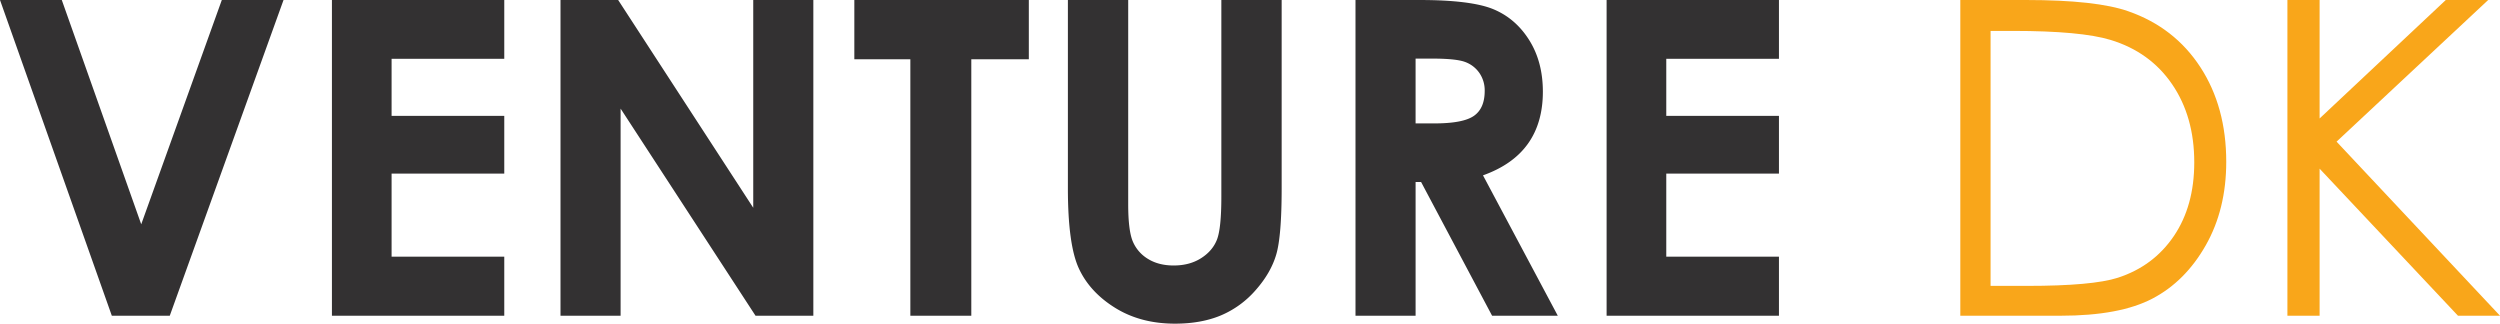 <svg xmlns="http://www.w3.org/2000/svg" width="2713.814" height="351.342" viewBox="0 0 2713.814 351.342">
  <g id="Group_78" data-name="Group 78" transform="translate(6793.965 -896)">
    <path id="Path_211" data-name="Path 211" d="M493.6,263.713V-79.009h71.06q76.885,0,111.6,12.348Q726.123-49.187,754.2-6.084T782.272,96.662q0,51.49-22.25,90.631t-57.78,57.78q-35.53,18.639-99.6,18.639Zm32.851-32.385h39.607q71.06,0,98.553-8.846,38.676-12.57,60.809-45.277t22.134-79.963q0-49.586-24-84.736T656.693-35.681q-32.152-9.778-106.008-9.778h-24.23ZM848.673-79.009h34.948V49.6L1020.613-79.009h46.018l-164.6,153.77,177.418,188.951h-45.618L883.621,104.078V263.713H848.673Z" transform="translate(-5159.596 975.009)" fill="#f9a61a"/>
    <path id="Path_210" data-name="Path 210" d="M3.035-79.009H70.105l86.234,243.47,87.482-243.47h66.987L187.326,263.713H124.42Zm360.312,0H550.434v63.838H428.117V46.8H550.434v62.673H428.117v90.165H550.434v64.071H363.347Zm248.13,0h62.578L820.7,146.521V-79.009h65.236V263.713H823.176L676.712,38.882V263.713H611.476Zm318.957,0H1119.85v64.3h-62.44V263.713H991.243V-14.7H930.433Zm231.82,0h65.469V142.615q0,28.632,5.009,40.5a40.339,40.339,0,0,0,16.542,18.974q11.533,7.1,27.842,7.1,17.241,0,29.706-7.914t17.241-20.137q4.776-12.223,4.776-46.675V-79.009h65.469V125.319q0,51.723-5.825,71.76t-22.25,38.676a103.307,103.307,0,0,1-37.86,27.609q-21.435,8.97-49.859,8.97-37.278,0-64.886-17.124t-39.491-42.869q-11.882-25.745-11.882-87.02Zm312.2,0h69.117q56.783,0,80.87,10.135t38.748,33.666q14.662,23.532,14.662,55.684,0,33.783-16.191,56.5t-48.805,34.365l81.188,152.372h-71.315l-77.067-145.15h-5.97v145.15h-65.236ZM1539.69,54.958h20.441q31.122,0,42.851-8.182t11.73-27.116A33.18,33.18,0,0,0,1608.905.143a32.2,32.2,0,0,0-15.561-11.922q-9.755-3.624-35.769-3.624H1539.69ZM1747.047-79.009h187.087v63.838H1811.817V46.8h122.318v62.673H1811.817v90.165h122.318v64.071H1747.047Z" transform="translate(-6797 975.009)" fill="#333132"/>
  </g>
</svg>
